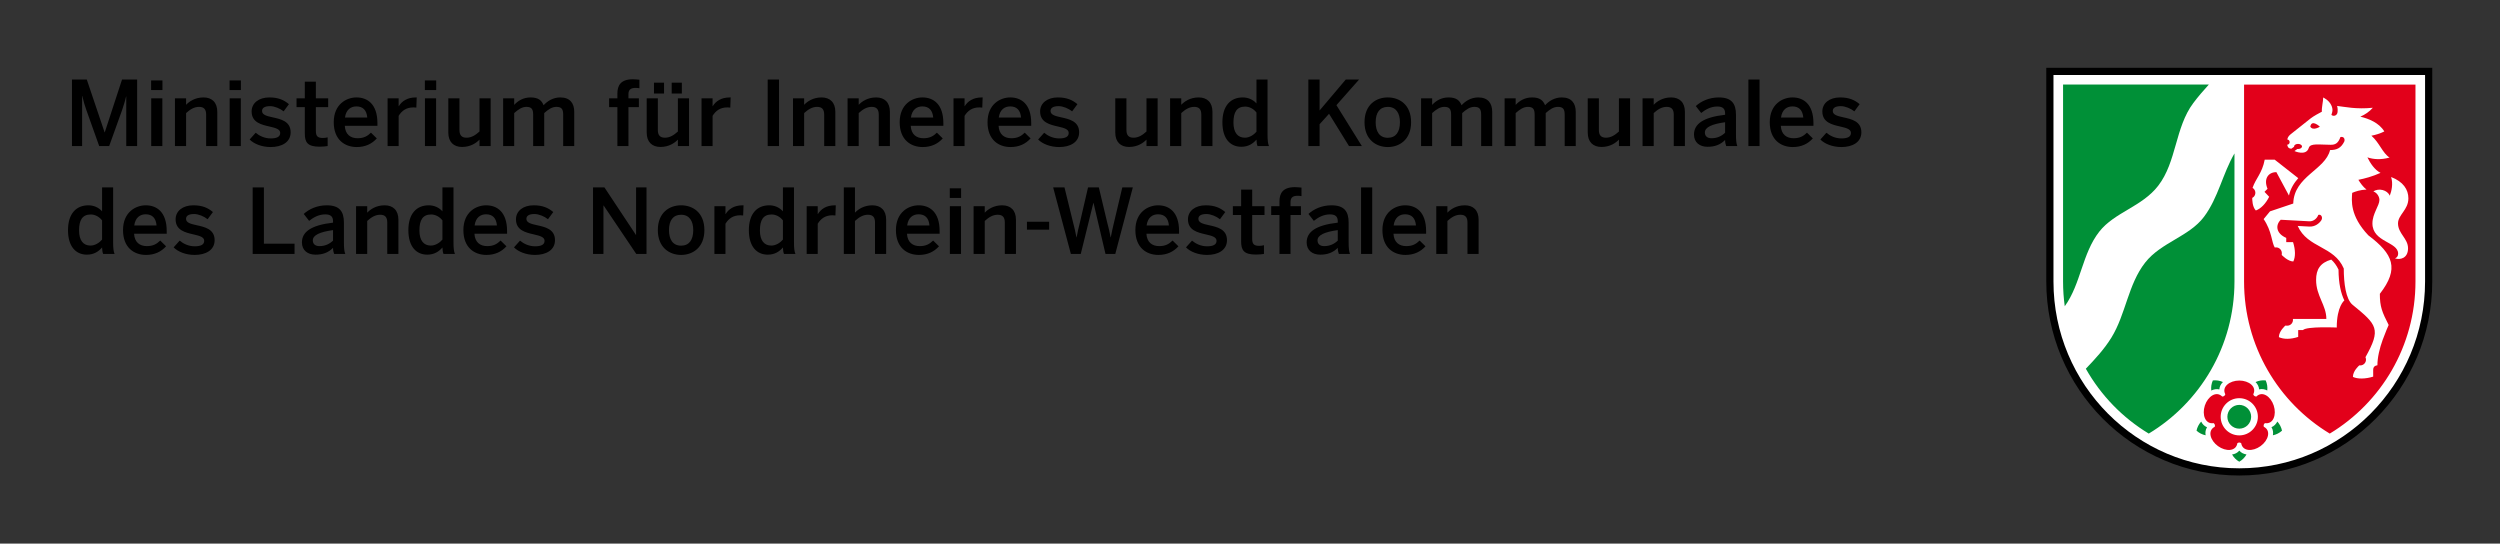 <?xml version="1.0" encoding="UTF-8" standalone="no"?>
<!-- Created with Inkscape (http://www.inkscape.org/) -->

<svg
   xmlns:dc="http://purl.org/dc/elements/1.1/"
   xmlns:cc="http://creativecommons.org/ns#"
   xmlns:rdf="http://www.w3.org/1999/02/22-rdf-syntax-ns#"
   xmlns:svg="http://www.w3.org/2000/svg"
   xmlns="http://www.w3.org/2000/svg"
   version="1.1"
   width="919.808"
   height="200"
   id="svg2"
   xml:space="preserve"><rect width="100%" height="100%" fill="#333333" stroke="none"/><defs
     id="defs6"><clipPath
       id="clipPath16"><path
         d="m 75.364,359.197 181.174,0 0,31.748 -181.174,0 0,-31.748 z"
         id="path18" /></clipPath><clipPath
       id="clipPath300"><path
         d="m 75.364,359.197 181.171,0 0,31.748 -181.171,0 0,-31.748 z"
         id="path302" /></clipPath><clipPath
       id="clipPath316"><path
         d="m 75.364,359.197 181.174,0 0,31.748 -181.174,0 0,-31.748 z"
         id="path318" /></clipPath><clipPath
       id="clipPath332"><path
         d="m 72.44,164.198 184.098,0 0,31.747 -184.098,0 0,-31.747 z"
         id="path334" /></clipPath><clipPath
       id="clipPath570"><path
         d="m 72.44,164.198 184.094,0 0,31.747 -184.094,0 0,-31.747 z"
         id="path572" /></clipPath><clipPath
       id="clipPath586"><path
         d="m 72.44,164.198 184.098,0 0,31.747 -184.098,0 0,-31.747 z"
         id="path588" /></clipPath><clipPath
       id="clipPath602"><path
         d="m 101.358,619.197 155.18,0 0,31.748 -155.18,0 0,-31.748 z"
         id="path604" /></clipPath><clipPath
       id="clipPath808"><path
         d="m 142.348,489.198 114.19,0 0,31.747 -114.19,0 0,-31.747 z"
         id="path810" /></clipPath><clipPath
       id="clipPath822"><path
         d="m 142.343,489.198 114.195,0 0,31.747 -114.195,0 0,-31.747 z"
         id="path824" /></clipPath><clipPath
       id="clipPath888"><path
         d="m 142.348,489.198 114.19,0 0,31.747 -114.19,0 0,-31.747 z"
         id="path890" /></clipPath><clipPath
       id="clipPath904"><path
         d="m 142.343,489.198 114.195,0 0,31.747 -114.195,0 0,-31.747 z"
         id="path906" /></clipPath><clipPath
       id="clipPath1000"><path
         d="m 101.358,229.198 155.18,0 0,31.748 -155.18,0 0,-31.748 z"
         id="path1002" /></clipPath><clipPath
       id="clipPath1184"><path
         d="m 80.22,294.197 176.318,0 0,31.748 -176.318,0 0,-31.748 z"
         id="path1186" /></clipPath><clipPath
       id="clipPath1470"><path
         d="m 80.22,294.197 176.316,0 0,31.748 -176.316,0 0,-31.748 z"
         id="path1472" /></clipPath><clipPath
       id="clipPath1486"><path
         d="m 80.22,294.197 176.318,0 0,31.748 -176.318,0 0,-31.748 z"
         id="path1488" /></clipPath><clipPath
       id="clipPath1502"><path
         d="m 89.734,554.198 166.803,0 0,31.748 -166.803,0 0,-31.748 z"
         id="path1504" /></clipPath><clipPath
       id="clipPath1758"><path
         d="m 101.358,424.198 155.18,0 0,31.747 -155.18,0 0,-31.747 z"
         id="path1760" /></clipPath><clipPath
       id="clipPath1936"><path
         d="m 309.764,424.198 202.118,0 0,31.747 -202.118,0 0,-31.747 z"
         id="path1938" /></clipPath><clipPath
       id="clipPath2344"><path
         d="m 356.703,554.198 155.179,0 0,31.748 -155.179,0 0,-31.748 z"
         id="path2346" /></clipPath><clipPath
       id="clipPath2602"><path
         d="m 356.548,294.197 155.334,0 0,31.748 -155.334,0 0,-31.748 z"
         id="path2604" /></clipPath><clipPath
       id="clipPath2898"><path
         d="m 356.548,294.197 155.333,0 0,31.748 -155.333,0 0,-31.748 z"
         id="path2900" /></clipPath><clipPath
       id="clipPath2914"><path
         d="m 356.548,294.197 155.334,0 0,31.748 -155.334,0 0,-31.748 z"
         id="path2916" /></clipPath><clipPath
       id="clipPath2930"><path
         d="m 356.703,229.198 155.179,0 0,31.748 -155.179,0 0,-31.748 z"
         id="path2932" /></clipPath><clipPath
       id="clipPath3250"><path
         d="m 344.218,489.198 167.62,0 0,31.747 -167.62,0 0,-31.747 z"
         id="path3252" /></clipPath><clipPath
       id="clipPath3262"><path
         d="m 344.213,489.198 167.624,0 0,31.747 -167.624,0 0,-31.747 z"
         id="path3264" /></clipPath><clipPath
       id="clipPath3286"><path
         d="m 356.703,619.197 155.179,0 0,31.748 -155.179,0 0,-31.748 z"
         id="path3288" /></clipPath><clipPath
       id="clipPath3570"><path
         d="m 356.964,164.198 154.918,0 0,31.747 -154.918,0 0,-31.747 z"
         id="path3572" /></clipPath><clipPath
       id="clipPath3582"><path
         d="m 356.96,164.198 154.922,0 0,31.747 -154.922,0 0,-31.747 z"
         id="path3584" /></clipPath><clipPath
       id="clipPath3606"><path
         d="m 337.947,99.198 173.935,0 0,31.747 -173.935,0 0,-31.747 z"
         id="path3608" /></clipPath><clipPath
       id="clipPath3796"><path
         d="m 337.952,99.198 173.93,0 0,31.747 -173.93,0 0,-31.747 z"
         id="path3798" /></clipPath><clipPath
       id="clipPath3812"><path
         d="m 337.947,99.198 173.935,0 0,31.747 -173.935,0 0,-31.747 z"
         id="path3814" /></clipPath><clipPath
       id="clipPath3938"><path
         d="m 356.626,359.197 155.256,0 0,31.748 -155.256,0 0,-31.748 z"
         id="path3940" /></clipPath><clipPath
       id="clipPath4030"><path
         d="m 356.63,359.197 155.252,0 0,31.748 -155.252,0 0,-31.748 z"
         id="path4032" /></clipPath><clipPath
       id="clipPath4046"><path
         d="m 356.626,359.197 155.256,0 0,31.748 -155.256,0 0,-31.748 z"
         id="path4048" /></clipPath><clipPath
       id="clipPath4266"><path
         d="m 101.204,99.198 155.334,0 0,31.747 -155.334,0 0,-31.747 z"
         id="path4268" /></clipPath><clipPath
       id="clipPath4440"><path
         d="m 101.204,99.198 155.333,0 0,31.747 -155.333,0 0,-31.747 z"
         id="path4442" /></clipPath><clipPath
       id="clipPath4456"><path
         d="m 101.204,99.198 155.334,0 0,31.747 -155.334,0 0,-31.747 z"
         id="path4458" /></clipPath></defs><g
     transform="matrix(1.25,0,0,-1.25,-65.55,652.419)"
     id="g10"><g
       transform="matrix(3.78,0,0,3.78,-201.366,-238.693)"
       id="g14355"><g
         id="g13721"><path
           d="m 72.748,195.031 1.155,0 1.386,-4.109 0.014,0 1.344,4.109 1.176,0 0,-5.18 -0.847,0 0,3.864 -0.014,0 c -0.077,-0.357 -0.189,-0.693 -0.308,-1.057 l -1.008,-2.807 -0.777,0 -1.001,2.807 c -0.126,0.371 -0.203,0.595 -0.315,1.092 l -0.014,0 0,-3.899 -0.791,0 0,5.18 z"
           id="path338"
           style="fill:#000000;fill-opacity:1;fill-rule:nonzero;stroke:none" /><path
           d="m 78.919,193.568 0.868,0 0,-3.717 -0.868,0 0,3.717 z m -0.007,1.393 0.882,0 0,-0.749 -0.882,0 0,0.749 z"
           id="path340"
           style="fill:#000000;fill-opacity:1;fill-rule:nonzero;stroke:none" /><path
           d="m 80.767,193.568 0.868,0 0,-0.504 c 0.238,0.252 0.686,0.574 1.358,0.574 0.651,0 1.071,-0.385 1.071,-1.12 l 0,-2.667 -0.868,0 0,2.45 c 0,0.413 -0.175,0.602 -0.553,0.602 -0.378,0 -0.693,-0.196 -1.008,-0.483 l 0,-2.569 -0.868,0 0,3.717 z"
           id="path344"
           style="fill:#000000;fill-opacity:1;fill-rule:nonzero;stroke:none" /><path
           d="m 85.028,193.568 0.868,0 0,-3.717 -0.868,0 0,3.717 z m -0.007,1.393 0.882,0 0,-0.749 -0.882,0 0,0.749 z"
           id="path346"
           style="fill:#000000;fill-opacity:1;fill-rule:nonzero;stroke:none" /><path
           d="m 86.584,190.362 0.469,0.525 c 0.28,-0.238 0.693,-0.441 1.169,-0.441 0.462,0 0.742,0.119 0.742,0.427 0,0.301 -0.378,0.392 -0.826,0.497 -0.637,0.147 -1.4,0.315 -1.4,1.176 0,0.651 0.56,1.092 1.379,1.092 0.707,0 1.141,-0.203 1.526,-0.525 l -0.413,-0.56 c -0.273,0.224 -0.714,0.406 -1.05,0.406 -0.476,0 -0.63,-0.168 -0.63,-0.378 0,-0.301 0.371,-0.392 0.812,-0.49 0.637,-0.14 1.414,-0.301 1.414,-1.169 0,-0.784 -0.707,-1.148 -1.554,-1.148 -0.686,0 -1.302,0.245 -1.638,0.588"
           id="path350"
           style="fill:#000000;fill-opacity:1;fill-rule:nonzero;stroke:none" /><path
           d="m 90.879,190.824 0,2.058 -0.644,0 0,0.686 0.644,0 0,1.295 0.861,0 0,-1.295 0.959,0 0,-0.686 -0.959,0 0,-1.841 c 0,-0.399 0.119,-0.56 0.546,-0.56 0.126,0 0.287,0.021 0.371,0.049 l 0,-0.679 c -0.091,-0.021 -0.413,-0.049 -0.63,-0.049 -0.945,0 -1.148,0.35 -1.148,1.022"
           id="path354"
           style="fill:#000000;fill-opacity:1;fill-rule:nonzero;stroke:none" /><path
           d="m 95.743,192.07 c -0.049,0.567 -0.329,0.868 -0.847,0.868 -0.42,0 -0.805,-0.238 -0.889,-0.868 l 1.736,0 z m -2.611,-0.364 c 0,1.414 1.001,1.932 1.771,1.932 0.833,0 1.631,-0.497 1.631,-2.009 l 0,-0.203 -2.541,0 c 0.035,-0.672 0.448,-0.966 0.994,-0.966 0.483,0 0.763,0.161 1.043,0.434 l 0.455,-0.448 c -0.385,-0.427 -0.896,-0.672 -1.561,-0.672 -0.931,0 -1.792,0.567 -1.792,1.932"
           id="path358"
           style="fill:#000000;fill-opacity:1;fill-rule:nonzero;stroke:none" /><path
           d="m 97.324,193.568 0.861,0 0,-0.609 0.014,0 c 0.231,0.371 0.63,0.679 1.337,0.679 l 0.056,0 -0.028,-0.791 c -0.042,0.007 -0.182,0.014 -0.231,0.014 -0.553,0 -0.903,-0.259 -1.148,-0.658 l 0,-2.352 -0.861,0 0,3.717 z"
           id="path362"
           style="fill:#000000;fill-opacity:1;fill-rule:nonzero;stroke:none" /><path
           d="m 100.234,193.568 0.868,0 0,-3.717 -0.868,0 0,3.717 z m -0.007,1.393 0.882,0 0,-0.749 -0.882,0 0,0.749 z"
           id="path364"
           style="fill:#000000;fill-opacity:1;fill-rule:nonzero;stroke:none" /><path
           d="m 102.053,190.901 0,2.667 0.868,0 0,-2.464 c 0,-0.413 0.175,-0.602 0.553,-0.602 0.378,0 0.693,0.196 1.008,0.483 l 0,2.583 0.868,0 0,-3.717 -0.868,0 0,0.504 c -0.238,-0.252 -0.686,-0.574 -1.358,-0.574 -0.651,0 -1.071,0.385 -1.071,1.12"
           id="path368"
           style="fill:#000000;fill-opacity:1;fill-rule:nonzero;stroke:none" /><path
           d="m 106.322,193.568 0.861,0 0,-0.511 c 0.287,0.315 0.707,0.581 1.274,0.581 0.623,0 0.868,-0.245 1.015,-0.609 0.294,0.322 0.735,0.609 1.302,0.609 0.756,0 1.085,-0.455 1.085,-1.12 l 0,-2.667 -0.861,0 0,2.45 c 0,0.413 -0.119,0.602 -0.525,0.602 -0.35,0 -0.63,-0.196 -0.952,-0.483 l 0,-2.569 -0.861,0 0,2.45 c 0,0.413 -0.119,0.602 -0.525,0.602 -0.343,0 -0.63,-0.196 -0.952,-0.483 l 0,-2.569 -0.861,0 0,3.717 z"
           id="path372"
           style="fill:#000000;fill-opacity:1;fill-rule:nonzero;stroke:none" /><path
           d="m 115.219,192.882 -0.644,0 0,0.686 0.644,0 0,0.378 c 0,0.623 0.259,1.106 1.204,1.106 0.161,0 0.448,-0.028 0.511,-0.035 l 0,-0.665 c -0.056,0.014 -0.196,0.028 -0.294,0.028 -0.308,0 -0.56,-0.084 -0.56,-0.483 l 0,-0.329 0.812,0 0,-0.686 -0.812,0 0,-3.031 -0.861,0 0,3.031 z"
           id="path376"
           style="fill:#000000;fill-opacity:1;fill-rule:nonzero;stroke:none" /><path
           d="m 119.447,194.786 0.791,0 0,-0.847 -0.791,0 0,0.847 z m -1.379,0 0.784,0 0,-0.847 -0.784,0 0,0.847 z m -0.567,-3.885 0,2.667 0.868,0 0,-2.464 c 0,-0.413 0.175,-0.602 0.553,-0.602 0.378,0 0.693,0.196 1.008,0.483 l 0,2.583 0.868,0 0,-3.717 -0.868,0 0,0.504 c -0.238,-0.252 -0.686,-0.574 -1.358,-0.574 -0.651,0 -1.071,0.385 -1.071,1.12"
           id="path378"
           style="fill:#000000;fill-opacity:1;fill-rule:nonzero;stroke:none" /><path
           d="m 121.77,193.568 0.861,0 0,-0.609 0.014,0 c 0.231,0.371 0.63,0.679 1.337,0.679 l 0.056,0 -0.028,-0.791 c -0.042,0.007 -0.182,0.014 -0.231,0.014 -0.553,0 -0.903,-0.259 -1.148,-0.658 l 0,-2.352 -0.861,0 0,3.717 z"
           id="path382"
           style="fill:#000000;fill-opacity:1;fill-rule:nonzero;stroke:none" /><path
           d="m 126.922,195.031 0.882,0 0,-5.18 -0.882,0 0,5.18 z"
           id="path384"
           style="fill:#000000;fill-opacity:1;fill-rule:nonzero;stroke:none" /><path
           d="m 128.893,193.568 0.868,0 0,-0.504 c 0.238,0.252 0.686,0.574 1.358,0.574 0.651,0 1.071,-0.385 1.071,-1.12 l 0,-2.667 -0.868,0 0,2.45 c 0,0.413 -0.175,0.602 -0.553,0.602 -0.378,0 -0.693,-0.196 -1.008,-0.483 l 0,-2.569 -0.868,0 0,3.717 z"
           id="path388"
           style="fill:#000000;fill-opacity:1;fill-rule:nonzero;stroke:none" /><path
           d="m 133.142,193.568 0.868,0 0,-0.504 c 0.238,0.252 0.686,0.574 1.358,0.574 0.651,0 1.071,-0.385 1.071,-1.12 l 0,-2.667 -0.868,0 0,2.45 c 0,0.413 -0.175,0.602 -0.553,0.602 -0.378,0 -0.693,-0.196 -1.008,-0.483 l 0,-2.569 -0.868,0 0,3.717 z"
           id="path392"
           style="fill:#000000;fill-opacity:1;fill-rule:nonzero;stroke:none" /><path
           d="m 139.811,192.07 c -0.049,0.567 -0.329,0.868 -0.847,0.868 -0.42,0 -0.805,-0.238 -0.889,-0.868 l 1.736,0 z m -2.611,-0.364 c 0,1.414 1.001,1.932 1.771,1.932 0.833,0 1.631,-0.497 1.631,-2.009 l 0,-0.203 -2.541,0 c 0.035,-0.672 0.448,-0.966 0.994,-0.966 0.483,0 0.763,0.161 1.043,0.434 l 0.455,-0.448 c -0.385,-0.427 -0.896,-0.672 -1.561,-0.672 -0.931,0 -1.792,0.567 -1.792,1.932"
           id="path396"
           style="fill:#000000;fill-opacity:1;fill-rule:nonzero;stroke:none" /><path
           d="m 141.392,193.568 0.861,0 0,-0.609 0.014,0 c 0.231,0.371 0.63,0.679 1.337,0.679 l 0.056,0 -0.028,-0.791 c -0.042,0.007 -0.182,0.014 -0.231,0.014 -0.553,0 -0.903,-0.259 -1.148,-0.658 l 0,-2.352 -0.861,0 0,3.717 z"
           id="path400"
           style="fill:#000000;fill-opacity:1;fill-rule:nonzero;stroke:none" /><path
           d="m 146.652,192.07 c -0.049,0.567 -0.329,0.868 -0.847,0.868 -0.42,0 -0.805,-0.238 -0.889,-0.868 l 1.736,0 z m -2.611,-0.364 c 0,1.414 1.001,1.932 1.771,1.932 0.833,0 1.631,-0.497 1.631,-2.009 l 0,-0.203 -2.541,0 c 0.035,-0.672 0.448,-0.966 0.994,-0.966 0.483,0 0.763,0.161 1.043,0.434 l 0.455,-0.448 c -0.385,-0.427 -0.896,-0.672 -1.561,-0.672 -0.931,0 -1.792,0.567 -1.792,1.932"
           id="path404"
           style="fill:#000000;fill-opacity:1;fill-rule:nonzero;stroke:none" /><path
           d="m 147.982,190.362 0.469,0.525 c 0.28,-0.238 0.693,-0.441 1.169,-0.441 0.462,0 0.742,0.119 0.742,0.427 0,0.301 -0.378,0.392 -0.826,0.497 -0.637,0.147 -1.4,0.315 -1.4,1.176 0,0.651 0.56,1.092 1.379,1.092 0.707,0 1.141,-0.203 1.526,-0.525 l -0.413,-0.56 c -0.273,0.224 -0.714,0.406 -1.05,0.406 -0.476,0 -0.63,-0.168 -0.63,-0.378 0,-0.301 0.371,-0.392 0.812,-0.49 0.637,-0.14 1.414,-0.301 1.414,-1.169 0,-0.784 -0.707,-1.148 -1.554,-1.148 -0.686,0 -1.302,0.245 -1.638,0.588"
           id="path408"
           style="fill:#000000;fill-opacity:1;fill-rule:nonzero;stroke:none" /><path
           d="m 153.988,190.901 0,2.667 0.869,0 0,-2.464 c 0,-0.413 0.175,-0.602 0.553,-0.602 0.378,0 0.693,0.196 1.008,0.483 l 0,2.583 0.868,0 0,-3.717 -0.868,0 0,0.504 c -0.238,-0.252 -0.686,-0.574 -1.358,-0.574 -0.652,0 -1.072,0.385 -1.072,1.12"
           id="path412"
           style="fill:#000000;fill-opacity:1;fill-rule:nonzero;stroke:none" /><path
           d="m 158.257,193.568 0.868,0 0,-0.504 c 0.238,0.252 0.687,0.574 1.359,0.574 0.651,0 1.071,-0.385 1.071,-1.12 l 0,-2.667 -0.868,0 0,2.45 c 0,0.413 -0.175,0.602 -0.553,0.602 -0.378,0 -0.693,-0.196 -1.009,-0.483 l 0,-2.569 -0.868,0 0,3.717 z"
           id="path416"
           style="fill:#000000;fill-opacity:1;fill-rule:nonzero;stroke:none" /><path
           d="m 164.983,190.971 0,1.491 c -0.231,0.301 -0.567,0.462 -0.876,0.462 -0.65,0 -0.917,-0.42 -0.917,-1.246 0,-0.784 0.337,-1.176 0.89,-1.176 0.357,0 0.7,0.224 0.903,0.469 m -2.654,0.728 c 0,1.288 0.637,1.939 1.589,1.939 0.4,0 0.792,-0.161 1.065,-0.469 l 0,1.862 0.861,0 0,-4.27 c 0,-0.448 0.028,-0.721 0.112,-0.91 l -0.889,0 c -0.049,0.105 -0.084,0.315 -0.084,0.504 -0.273,-0.315 -0.63,-0.56 -1.183,-0.56 -0.848,0 -1.471,0.616 -1.471,1.904"
           id="path420"
           style="fill:#000000;fill-opacity:1;fill-rule:nonzero;stroke:none" /><path
           d="m 169.022,195.031 0.875,0 0,-2.408 2.038,2.408 1.036,0 -1.764,-1.995 1.981,-3.185 -1.001,0 -1.554,2.513 -0.736,-0.812 0,-1.701 -0.875,0 0,5.18 z"
           id="path424"
           style="fill:#000000;fill-opacity:1;fill-rule:nonzero;stroke:none" /><path
           d="m 176.154,191.706 c 0,0.693 -0.294,1.197 -0.945,1.197 -0.623,0 -0.945,-0.448 -0.945,-1.197 0,-0.707 0.287,-1.211 0.945,-1.211 0.623,0 0.945,0.448 0.945,1.211 m -2.758,0 c 0,1.372 0.903,1.932 1.813,1.932 0.903,0 1.814,-0.56 1.814,-1.932 0,-1.358 -0.911,-1.932 -1.814,-1.932 -0.903,0 -1.813,0.574 -1.813,1.932"
           id="path428"
           style="fill:#000000;fill-opacity:1;fill-rule:nonzero;stroke:none" /><path
           d="m 177.801,193.568 0.861,0 0,-0.511 c 0.287,0.315 0.707,0.581 1.274,0.581 0.623,0 0.868,-0.245 1.016,-0.609 0.294,0.322 0.735,0.609 1.302,0.609 0.756,0 1.085,-0.455 1.085,-1.12 l 0,-2.667 -0.861,0 0,2.45 c 0,0.413 -0.119,0.602 -0.525,0.602 -0.35,0 -0.631,-0.196 -0.952,-0.483 l 0,-2.569 -0.862,0 0,2.45 c 0,0.413 -0.119,0.602 -0.525,0.602 -0.343,0 -0.63,-0.196 -0.952,-0.483 l 0,-2.569 -0.861,0 0,3.717 z"
           id="path432"
           style="fill:#000000;fill-opacity:1;fill-rule:nonzero;stroke:none" /><path
           d="m 184.305,193.568 0.861,0 0,-0.511 c 0.287,0.315 0.707,0.581 1.274,0.581 0.623,0 0.868,-0.245 1.015,-0.609 0.294,0.322 0.735,0.609 1.302,0.609 0.757,0 1.086,-0.455 1.086,-1.12 l 0,-2.667 -0.861,0 0,2.45 c 0,0.413 -0.119,0.602 -0.525,0.602 -0.35,0 -0.631,-0.196 -0.953,-0.483 l 0,-2.569 -0.861,0 0,2.45 c 0,0.413 -0.119,0.602 -0.525,0.602 -0.343,0 -0.63,-0.196 -0.952,-0.483 l 0,-2.569 -0.861,0 0,3.717 z"
           id="path436"
           style="fill:#000000;fill-opacity:1;fill-rule:nonzero;stroke:none" /><path
           d="m 190.777,190.901 0,2.667 0.868,0 0,-2.464 c 0,-0.413 0.175,-0.602 0.553,-0.602 0.378,0 0.693,0.196 1.008,0.483 l 0,2.583 0.868,0 0,-3.717 -0.868,0 0,0.504 c -0.238,-0.252 -0.686,-0.574 -1.358,-0.574 -0.651,0 -1.071,0.385 -1.071,1.12"
           id="path440"
           style="fill:#000000;fill-opacity:1;fill-rule:nonzero;stroke:none" /><path
           d="m 195.046,193.568 0.868,0 0,-0.504 c 0.238,0.252 0.686,0.574 1.358,0.574 0.651,0 1.071,-0.385 1.071,-1.12 l 0,-2.667 -0.868,0 0,2.45 c 0,0.413 -0.175,0.602 -0.553,0.602 -0.378,0 -0.693,-0.196 -1.008,-0.483 l 0,-2.569 -0.868,0 0,3.717 z"
           id="path444"
           style="fill:#000000;fill-opacity:1;fill-rule:nonzero;stroke:none" /><path
           d="m 201.473,190.887 0,0.819 c -1.029,-0.14 -1.575,-0.392 -1.575,-0.798 0,-0.294 0.203,-0.448 0.518,-0.448 0.441,0 0.784,0.168 1.057,0.427 m -2.422,-0.14 c 0,0.805 0.686,1.344 2.422,1.54 l 0,0.112 c 0,0.371 -0.196,0.532 -0.609,0.532 -0.518,0 -0.938,-0.252 -1.253,-0.504 l -0.42,0.539 c 0.399,0.364 1.022,0.672 1.792,0.672 0.994,0 1.337,-0.476 1.337,-1.344 l 0,-1.533 c 0,-0.448 0.028,-0.721 0.105,-0.91 l -0.868,0 c -0.049,0.154 -0.084,0.266 -0.084,0.476 -0.378,-0.385 -0.819,-0.532 -1.372,-0.532 -0.602,0 -1.05,0.336 -1.05,0.952"
           id="path448"
           style="fill:#000000;fill-opacity:1;fill-rule:nonzero;stroke:none" /><path
           d="m 203.288,195.031 0.868,0 0,-5.18 -0.868,0 0,5.18 z"
           id="path450"
           style="fill:#000000;fill-opacity:1;fill-rule:nonzero;stroke:none" /><path
           d="m 207.562,192.07 c -0.049,0.567 -0.329,0.868 -0.847,0.868 -0.42,0 -0.805,-0.238 -0.889,-0.868 l 1.736,0 z m -2.611,-0.364 c 0,1.414 1.001,1.932 1.771,1.932 0.833,0 1.631,-0.497 1.631,-2.009 l 0,-0.203 -2.541,0 c 0.035,-0.672 0.448,-0.966 0.994,-0.966 0.483,0 0.763,0.161 1.043,0.434 l 0.455,-0.448 c -0.385,-0.427 -0.896,-0.672 -1.561,-0.672 -0.931,0 -1.792,0.567 -1.792,1.932"
           id="path454"
           style="fill:#000000;fill-opacity:1;fill-rule:nonzero;stroke:none" /><path
           d="m 208.892,190.362 0.469,0.525 c 0.28,-0.238 0.693,-0.441 1.169,-0.441 0.462,0 0.742,0.119 0.742,0.427 0,0.301 -0.378,0.392 -0.826,0.497 -0.637,0.147 -1.4,0.315 -1.4,1.176 0,0.651 0.56,1.092 1.379,1.092 0.707,0 1.141,-0.203 1.526,-0.525 l -0.413,-0.56 c -0.273,0.224 -0.714,0.406 -1.05,0.406 -0.476,0 -0.63,-0.168 -0.63,-0.378 0,-0.301 0.371,-0.392 0.812,-0.49 0.637,-0.14 1.414,-0.301 1.414,-1.169 0,-0.784 -0.707,-1.148 -1.554,-1.148 -0.686,0 -1.302,0.245 -1.638,0.588"
           id="path458"
           style="fill:#000000;fill-opacity:1;fill-rule:nonzero;stroke:none" /><path
           d="m 75.093,182.571 0,1.491 c -0.231,0.301 -0.567,0.462 -0.875,0.462 -0.651,0 -0.917,-0.42 -0.917,-1.246 0,-0.784 0.336,-1.176 0.889,-1.176 0.357,0 0.7,0.224 0.903,0.469 m -2.653,0.728 c 0,1.288 0.637,1.939 1.589,1.939 0.399,0 0.791,-0.161 1.064,-0.469 l 0,1.862 0.861,0 0,-4.27 c 0,-0.448 0.028,-0.721 0.112,-0.91 l -0.889,0 c -0.049,0.105 -0.084,0.315 -0.084,0.504 -0.273,-0.315 -0.63,-0.56 -1.183,-0.56 -0.847,0 -1.47,0.616 -1.47,1.904"
           id="path462"
           style="fill:#000000;fill-opacity:1;fill-rule:nonzero;stroke:none" /><path
           d="m 79.335,183.67 c -0.049,0.567 -0.329,0.868 -0.847,0.868 -0.42,0 -0.805,-0.238 -0.889,-0.868 l 1.736,0 z m -2.611,-0.364 c 0,1.414 1.001,1.932 1.771,1.932 0.833,0 1.631,-0.497 1.631,-2.009 l 0,-0.203 -2.541,0 c 0.035,-0.672 0.448,-0.966 0.994,-0.966 0.483,0 0.763,0.161 1.043,0.434 l 0.455,-0.448 c -0.385,-0.427 -0.896,-0.672 -1.561,-0.672 -0.931,0 -1.792,0.567 -1.792,1.932"
           id="path466"
           style="fill:#000000;fill-opacity:1;fill-rule:nonzero;stroke:none" /><path
           d="m 80.665,181.962 0.469,0.525 c 0.28,-0.238 0.693,-0.441 1.169,-0.441 0.462,0 0.742,0.119 0.742,0.427 0,0.301 -0.378,0.392 -0.826,0.497 -0.637,0.147 -1.4,0.315 -1.4,1.176 0,0.651 0.56,1.092 1.379,1.092 0.707,0 1.141,-0.203 1.526,-0.525 l -0.413,-0.56 c -0.273,0.224 -0.714,0.406 -1.05,0.406 -0.476,0 -0.63,-0.168 -0.63,-0.378 0,-0.301 0.371,-0.392 0.812,-0.49 0.637,-0.14 1.414,-0.301 1.414,-1.169 0,-0.784 -0.707,-1.148 -1.554,-1.148 -0.686,0 -1.302,0.245 -1.638,0.588"
           id="path470"
           style="fill:#000000;fill-opacity:1;fill-rule:nonzero;stroke:none" /><path
           d="m 86.818,186.631 0.875,0 0,-4.382 2.387,0 0,-0.798 -3.262,0 0,5.18 z"
           id="path474"
           style="fill:#000000;fill-opacity:1;fill-rule:nonzero;stroke:none" /><path
           d="m 93.077,182.487 0,0.819 c -1.029,-0.14 -1.575,-0.392 -1.575,-0.798 0,-0.294 0.203,-0.448 0.518,-0.448 0.441,0 0.784,0.168 1.057,0.427 m -2.422,-0.14 c 0,0.805 0.686,1.344 2.422,1.54 l 0,0.112 c 0,0.371 -0.196,0.532 -0.609,0.532 -0.518,0 -0.938,-0.252 -1.253,-0.504 l -0.42,0.539 c 0.399,0.364 1.022,0.672 1.792,0.672 0.994,0 1.337,-0.476 1.337,-1.344 l 0,-1.533 c 0,-0.448 0.028,-0.721 0.105,-0.91 l -0.868,0 c -0.049,0.154 -0.084,0.266 -0.084,0.476 -0.378,-0.385 -0.819,-0.532 -1.372,-0.532 -0.602,0 -1.05,0.336 -1.05,0.952"
           id="path478"
           style="fill:#000000;fill-opacity:1;fill-rule:nonzero;stroke:none" /><path
           d="m 94.87,185.168 0.868,0 0,-0.504 c 0.238,0.252 0.686,0.574 1.358,0.574 0.651,0 1.071,-0.385 1.071,-1.12 l 0,-2.667 -0.868,0 0,2.45 c 0,0.413 -0.175,0.602 -0.553,0.602 -0.378,0 -0.693,-0.196 -1.008,-0.483 l 0,-2.569 -0.868,0 0,3.717 z"
           id="path482"
           style="fill:#000000;fill-opacity:1;fill-rule:nonzero;stroke:none" /><path
           d="m 101.596,182.571 0,1.491 c -0.231,0.301 -0.567,0.462 -0.875,0.462 -0.651,0 -0.917,-0.42 -0.917,-1.246 0,-0.784 0.336,-1.176 0.889,-1.176 0.357,0 0.7,0.224 0.903,0.469 m -2.653,0.728 c 0,1.288 0.637,1.939 1.589,1.939 0.399,0 0.791,-0.161 1.064,-0.469 l 0,1.862 0.861,0 0,-4.27 c 0,-0.448 0.028,-0.721 0.112,-0.91 l -0.889,0 c -0.049,0.105 -0.084,0.315 -0.084,0.504 -0.273,-0.315 -0.63,-0.56 -1.183,-0.56 -0.847,0 -1.47,0.616 -1.47,1.904"
           id="path486"
           style="fill:#000000;fill-opacity:1;fill-rule:nonzero;stroke:none" /><path
           d="m 105.838,183.67 c -0.049,0.567 -0.329,0.868 -0.847,0.868 -0.42,0 -0.805,-0.238 -0.889,-0.868 l 1.736,0 z m -2.611,-0.364 c 0,1.414 1.001,1.932 1.771,1.932 0.833,0 1.631,-0.497 1.631,-2.009 l 0,-0.203 -2.541,0 c 0.035,-0.672 0.448,-0.966 0.994,-0.966 0.483,0 0.763,0.161 1.043,0.434 l 0.455,-0.448 c -0.385,-0.427 -0.896,-0.672 -1.561,-0.672 -0.931,0 -1.792,0.567 -1.792,1.932"
           id="path490"
           style="fill:#000000;fill-opacity:1;fill-rule:nonzero;stroke:none" /><path
           d="m 107.168,181.962 0.469,0.525 c 0.28,-0.238 0.693,-0.441 1.169,-0.441 0.462,0 0.742,0.119 0.742,0.427 0,0.301 -0.378,0.392 -0.826,0.497 -0.637,0.147 -1.4,0.315 -1.4,1.176 0,0.651 0.56,1.092 1.379,1.092 0.707,0 1.141,-0.203 1.526,-0.525 l -0.413,-0.56 c -0.273,0.224 -0.714,0.406 -1.05,0.406 -0.476,0 -0.63,-0.168 -0.63,-0.378 0,-0.301 0.371,-0.392 0.812,-0.49 0.637,-0.14 1.414,-0.301 1.414,-1.169 0,-0.784 -0.707,-1.148 -1.554,-1.148 -0.686,0 -1.302,0.245 -1.638,0.588"
           id="path494"
           style="fill:#000000;fill-opacity:1;fill-rule:nonzero;stroke:none" /><path
           d="m 113.321,186.631 0.889,0 2.45,-3.696 0.014,0 0,3.696 0.812,0 0,-5.18 -0.798,0 -2.541,3.773 -0.014,0 0,-3.773 -0.812,0 0,5.18 z"
           id="path498"
           style="fill:#000000;fill-opacity:1;fill-rule:nonzero;stroke:none" /><path
           d="m 121.126,183.306 c 0,0.693 -0.294,1.197 -0.945,1.197 -0.623,0 -0.945,-0.448 -0.945,-1.197 0,-0.707 0.287,-1.211 0.945,-1.211 0.623,0 0.945,0.448 0.945,1.211 m -2.758,0 c 0,1.372 0.903,1.932 1.813,1.932 0.903,0 1.813,-0.56 1.813,-1.932 0,-1.358 -0.91,-1.932 -1.813,-1.932 -0.903,0 -1.813,0.574 -1.813,1.932"
           id="path502"
           style="fill:#000000;fill-opacity:1;fill-rule:nonzero;stroke:none" /><path
           d="m 122.773,185.168 0.861,0 0,-0.609 0.014,0 c 0.231,0.371 0.63,0.679 1.337,0.679 l 0.056,0 -0.028,-0.791 c -0.042,0.007 -0.182,0.014 -0.231,0.014 -0.553,0 -0.903,-0.259 -1.148,-0.658 l 0,-2.352 -0.861,0 0,3.717 z"
           id="path506"
           style="fill:#000000;fill-opacity:1;fill-rule:nonzero;stroke:none" /><path
           d="m 128.109,182.571 0,1.491 c -0.231,0.301 -0.567,0.462 -0.875,0.462 -0.651,0 -0.917,-0.42 -0.917,-1.246 0,-0.784 0.336,-1.176 0.889,-1.176 0.357,0 0.7,0.224 0.903,0.469 m -2.653,0.728 c 0,1.288 0.637,1.939 1.589,1.939 0.399,0 0.791,-0.161 1.064,-0.469 l 0,1.862 0.861,0 0,-4.27 c 0,-0.448 0.028,-0.721 0.112,-0.91 l -0.889,0 c -0.049,0.105 -0.084,0.315 -0.084,0.504 -0.273,-0.315 -0.63,-0.56 -1.183,-0.56 -0.847,0 -1.47,0.616 -1.47,1.904"
           id="path510"
           style="fill:#000000;fill-opacity:1;fill-rule:nonzero;stroke:none" /><path
           d="m 129.957,185.168 0.861,0 0,-0.609 0.014,0 c 0.231,0.371 0.63,0.679 1.337,0.679 l 0.056,0 -0.028,-0.791 c -0.042,0.007 -0.182,0.014 -0.231,0.014 -0.553,0 -0.903,-0.259 -1.148,-0.658 l 0,-2.352 -0.861,0 0,3.717 z"
           id="path514"
           style="fill:#000000;fill-opacity:1;fill-rule:nonzero;stroke:none" /><path
           d="m 132.85,186.631 0.868,0 0,-1.967 c 0.238,0.252 0.686,0.574 1.358,0.574 0.651,0 1.071,-0.385 1.071,-1.12 l 0,-2.667 -0.868,0 0,2.45 c 0,0.413 -0.175,0.602 -0.553,0.602 -0.378,0 -0.693,-0.196 -1.008,-0.483 l 0,-2.569 -0.868,0 0,5.18 z"
           id="path518"
           style="fill:#000000;fill-opacity:1;fill-rule:nonzero;stroke:none" /><path
           d="m 139.519,183.67 c -0.049,0.567 -0.329,0.868 -0.847,0.868 -0.42,0 -0.805,-0.238 -0.889,-0.868 l 1.736,0 z m -2.611,-0.364 c 0,1.414 1.001,1.932 1.771,1.932 0.833,0 1.631,-0.497 1.631,-2.009 l 0,-0.203 -2.541,0 c 0.035,-0.672 0.448,-0.966 0.994,-0.966 0.483,0 0.763,0.161 1.043,0.434 l 0.455,-0.448 c -0.385,-0.427 -0.896,-0.672 -1.561,-0.672 -0.931,0 -1.792,0.567 -1.792,1.932"
           id="path522"
           style="fill:#000000;fill-opacity:1;fill-rule:nonzero;stroke:none" /><path
           d="m 141.108,185.168 0.868,0 0,-3.717 -0.868,0 0,3.717 z m -0.007,1.393 0.882,0 0,-0.749 -0.882,0 0,0.749 z"
           id="path524"
           style="fill:#000000;fill-opacity:1;fill-rule:nonzero;stroke:none" /><path
           d="m 142.956,185.168 0.868,0 0,-0.504 c 0.238,0.252 0.686,0.574 1.359,0.574 0.651,0 1.071,-0.385 1.071,-1.12 l 0,-2.667 -0.868,0 0,2.45 c 0,0.413 -0.175,0.602 -0.553,0.602 -0.379,0 -0.694,-0.196 -1.009,-0.483 l 0,-2.569 -0.868,0 0,3.717 z"
           id="path528"
           style="fill:#000000;fill-opacity:1;fill-rule:nonzero;stroke:none" /><path
           d="m 147.109,183.957 1.729,0 0,-0.616 -1.729,0 0,0.616 z"
           id="path530"
           style="fill:#000000;fill-opacity:1;fill-rule:nonzero;stroke:none" /><path
           d="m 149.151,186.631 0.882,0 0.658,-2.681 c 0.105,-0.413 0.203,-0.798 0.273,-1.204 l 0.014,0 c 0.07,0.399 0.161,0.784 0.266,1.197 l 0.623,2.688 0.841,0 0.644,-2.702 c 0.112,-0.441 0.196,-0.749 0.273,-1.183 l 0.014,0 c 0.077,0.448 0.154,0.721 0.252,1.162 l 0.644,2.723 0.819,0 -1.365,-5.18 -0.763,0 -0.931,3.969 -0.015,0 -0.98,-3.969 -0.77,0 -1.379,5.18 z"
           id="path534"
           style="fill:#000000;fill-opacity:1;fill-rule:nonzero;stroke:none" /><path
           d="m 158.164,183.67 c -0.049,0.567 -0.329,0.868 -0.847,0.868 -0.42,0 -0.805,-0.238 -0.889,-0.868 l 1.736,0 z m -2.611,-0.364 c 0,1.414 1.001,1.932 1.771,1.932 0.833,0 1.631,-0.497 1.631,-2.009 l 0,-0.203 -2.541,0 c 0.035,-0.672 0.448,-0.966 0.994,-0.966 0.483,0 0.763,0.161 1.043,0.434 l 0.455,-0.448 c -0.385,-0.427 -0.896,-0.672 -1.561,-0.672 -0.931,0 -1.792,0.567 -1.792,1.932"
           id="path538"
           style="fill:#000000;fill-opacity:1;fill-rule:nonzero;stroke:none" /><path
           d="m 159.494,181.962 0.469,0.525 c 0.28,-0.238 0.693,-0.441 1.169,-0.441 0.462,0 0.742,0.119 0.742,0.427 0,0.301 -0.378,0.392 -0.826,0.497 -0.637,0.147 -1.4,0.315 -1.4,1.176 0,0.651 0.56,1.092 1.379,1.092 0.707,0 1.141,-0.203 1.526,-0.525 l -0.413,-0.56 c -0.273,0.224 -0.714,0.406 -1.05,0.406 -0.476,0 -0.63,-0.168 -0.63,-0.378 0,-0.301 0.371,-0.392 0.812,-0.49 0.637,-0.14 1.414,-0.301 1.414,-1.169 0,-0.784 -0.707,-1.148 -1.554,-1.148 -0.686,0 -1.302,0.245 -1.638,0.588"
           id="path542"
           style="fill:#000000;fill-opacity:1;fill-rule:nonzero;stroke:none" /><path
           d="m 163.788,182.424 0,2.058 -0.644,0 0,0.686 0.644,0 0,1.295 0.861,0 0,-1.295 0.959,0 0,-0.686 -0.959,0 0,-1.841 c 0,-0.399 0.119,-0.56 0.546,-0.56 0.126,0 0.287,0.021 0.371,0.049 l 0,-0.679 c -0.091,-0.021 -0.413,-0.049 -0.63,-0.049 -0.945,0 -1.148,0.35 -1.148,1.022"
           id="path546"
           style="fill:#000000;fill-opacity:1;fill-rule:nonzero;stroke:none" /><path
           d="m 166.773,184.482 -0.644,0 0,0.686 0.644,0 0,0.378 c 0,0.623 0.259,1.106 1.204,1.106 0.161,0 0.448,-0.028 0.511,-0.035 l 0,-0.665 c -0.056,0.014 -0.196,0.028 -0.294,0.028 -0.308,0 -0.56,-0.084 -0.56,-0.483 l 0,-0.329 0.812,0 0,-0.686 -0.812,0 0,-3.031 -0.861,0 0,3.031 z"
           id="path550"
           style="fill:#000000;fill-opacity:1;fill-rule:nonzero;stroke:none" /><path
           d="m 171.312,182.487 0,0.819 c -1.029,-0.14 -1.575,-0.392 -1.575,-0.798 0,-0.294 0.203,-0.448 0.518,-0.448 0.441,0 0.784,0.168 1.057,0.427 m -2.422,-0.14 c 0,0.805 0.686,1.344 2.422,1.54 l 0,0.112 c 0,0.371 -0.196,0.532 -0.609,0.532 -0.518,0 -0.938,-0.252 -1.253,-0.504 l -0.42,0.539 c 0.399,0.364 1.022,0.672 1.792,0.672 0.994,0 1.337,-0.476 1.337,-1.344 l 0,-1.533 c 0,-0.448 0.028,-0.721 0.105,-0.91 l -0.868,0 c -0.049,0.154 -0.084,0.266 -0.084,0.476 -0.378,-0.385 -0.819,-0.532 -1.372,-0.532 -0.602,0 -1.05,0.336 -1.05,0.952"
           id="path554"
           style="fill:#000000;fill-opacity:1;fill-rule:nonzero;stroke:none" /><path
           d="m 173.127,186.631 0.868,0 0,-5.18 -0.868,0 0,5.18 z"
           id="path556"
           style="fill:#000000;fill-opacity:1;fill-rule:nonzero;stroke:none" /><path
           d="m 177.401,183.67 c -0.049,0.567 -0.329,0.868 -0.847,0.868 -0.42,0 -0.805,-0.238 -0.889,-0.868 l 1.736,0 z m -2.611,-0.364 c 0,1.414 1.001,1.932 1.771,1.932 0.833,0 1.631,-0.497 1.631,-2.009 l 0,-0.203 -2.541,0 c 0.035,-0.672 0.448,-0.966 0.994,-0.966 0.483,0 0.763,0.161 1.043,0.434 l 0.455,-0.448 c -0.385,-0.427 -0.896,-0.672 -1.561,-0.672 -0.931,0 -1.792,0.567 -1.792,1.932"
           id="path560"
           style="fill:#000000;fill-opacity:1;fill-rule:nonzero;stroke:none" /><path
           d="m 178.983,185.168 0.868,0 0,-0.504 c 0.238,0.252 0.686,0.574 1.358,0.574 0.651,0 1.071,-0.385 1.071,-1.12 l 0,-2.667 -0.868,0 0,2.45 c 0,0.413 -0.175,0.602 -0.553,0.602 -0.378,0 -0.693,-0.196 -1.008,-0.483 l 0,-2.569 -0.868,0 0,3.717 z"
           id="path564"
           style="fill:#000000;fill-opacity:1;fill-rule:nonzero;stroke:none" /></g><g
         id="g12649"><path
           d="m 241.51,164.347 c -8.215,0 -14.878,6.697 -14.878,14.956 l 0,16.493 29.756,0 10e-4,-16.493 c 0,-8.259 -6.664,-14.956 -14.879,-14.956"
           id="path576"
           style="fill:#ffffff;fill-opacity:1;fill-rule:evenodd;stroke:none" /><path
           d="m 256.538,195.946 0,-16.643 c 0,-8.341 -6.73,-15.105 -15.028,-15.105 -8.297,0 -15.027,6.764 -15.027,15.105 l 0,16.643 30.055,0 z m -0.56,-16.643 c 0,-8.034 -6.482,-14.545 -14.468,-14.545 -7.985,0 -14.467,6.511 -14.467,14.545 l 0,16.083 28.935,0 0,-16.083 z"
           id="path580"
           style="fill:#000000;fill-opacity:1;fill-rule:evenodd;stroke:none" /><path
           d="m 242.073,165.837 c -0.133,-0.236 -0.328,-0.432 -0.563,-0.566 -0.234,0.133 -0.428,0.328 -0.561,0.563 0.22,0.033 0.419,0.125 0.564,0.301 0.144,-0.17 0.342,-0.263 0.56,-0.298 m -3.183,1.493 c -0.264,0.054 -0.509,0.178 -0.708,0.36 0.054,0.263 0.18,0.508 0.362,0.706 0.098,-0.197 0.247,-0.357 0.456,-0.441 -0.12,-0.191 -0.146,-0.407 -0.11,-0.625 m 0.441,3.484 c -0.032,0.269 0.011,0.542 0.122,0.788 0.268,0.03 0.54,-0.013 0.785,-0.125 -0.159,-0.156 -0.265,-0.348 -0.279,-0.575 -0.216,0.052 -0.43,0.012 -0.628,-0.088 m 3.449,0.661 c 0.246,0.113 0.519,0.157 0.788,0.127 0.111,-0.245 0.153,-0.517 0.122,-0.784 -0.197,0.102 -0.412,0.144 -0.633,0.087 -0.017,0.222 -0.122,0.413 -0.277,0.57 m 1.694,-3.076 c 0.184,-0.199 0.31,-0.445 0.365,-0.71 -0.199,-0.181 -0.445,-0.305 -0.709,-0.359 0.037,0.219 0.01,0.437 -0.112,0.629 0.205,0.085 0.355,0.244 0.456,0.44 m -2.964,-0.554 c -0.511,0 -0.926,0.415 -0.926,0.926 0,0.511 0.415,0.926 0.926,0.926 0.511,0 0.926,-0.415 0.926,-0.926 0,-0.511 -0.415,-0.926 -0.926,-0.926 m -13.72,26.794 11.35,0 c -0.422,-0.464 -0.833,-0.938 -1.21,-1.441 -1.43,-1.91 -1.29,-4.575 -2.735,-6.442 -1.262,-1.633 -3.402,-2.061 -4.584,-3.569 -1.34,-1.71 -1.426,-4.061 -2.689,-5.81 -0.087,0.629 -0.132,1.272 -0.132,1.925 l 0,15.337 z m 13.347,-5.361 0,-9.976 c 0,-5.031 -2.677,-9.43 -6.674,-11.84 -2.035,1.228 -3.728,2.971 -4.9,5.051 0.726,0.756 1.437,1.524 1.991,2.422 1.127,1.828 1.295,4.142 2.631,5.845 1.237,1.577 3.419,2.014 4.581,3.565 1.109,1.479 1.449,3.35 2.371,4.933"
           id="path592"
           style="fill:#009037;fill-opacity:1;fill-rule:nonzero;stroke:none" /><path
           d="m 241.884,194.639 13.347,0 0,-15.336 c 0,-5.031 -2.678,-9.43 -6.674,-11.841 -3.996,2.411 -6.673,6.81 -6.673,11.841 l 0,15.336 z m 12.795,-8.861 c 0,-0.895 -0.808,-1.282 -0.808,-1.95 0,-0.79 0.781,-1.172 0.781,-1.935 0,-0.789 -0.62,-0.922 -1.022,-0.786 0,0 0.251,0.061 0.251,0.368 0,0.935 -2.002,0.885 -2.002,2.353 0,0.767 0.545,1.379 0.545,1.832 0,0.23 -0.173,0.554 -0.47,0.657 0.41,0.29 1.098,0.112 1.275,-0.333 0.142,0.371 0.272,0.921 0.106,1.457 0.94,-0.361 1.343,-0.973 1.344,-1.659 l 0,-0.004 z m -7.637,5.581 c 0.211,-0.35 0.745,0.001 0.745,0.001 0,0 -0.647,0.613 -0.745,-0.001 m 3.318,-19.483 c 0,0.462 0.455,0.862 0.5,0.901 0.023,-0.004 0.046,-0.006 0.069,-0.006 0.249,0 0.45,0.202 0.45,0.45 0,0.068 -0.015,0.133 -0.042,0.19 1.233,2.201 0.907,2.521 -1.005,4.082 -0.523,0.428 -0.684,1.677 -0.684,2.826 -0.76,1.775 -2.813,1.569 -3.587,3.312 l 0.897,-0.049 c 0.461,-0.025 0.784,0.254 0.937,0.483 0.143,0.213 0.003,0.505 -0.229,0.427 -0.104,-0.288 -0.386,-0.516 -0.696,-0.499 l -2.23,0.12 c -0.443,-0.441 -0.348,-1.079 0.428,-1.412 l 0,-0.333 0.531,0 c 0.19,-0.601 0.197,-1.14 0.02,-1.504 -0.423,0 -0.902,0.507 -0.902,0.507 0.001,0.053 0.008,0.096 0.008,0.142 0,0.248 -0.201,0.449 -0.45,0.449 -0.035,0 -0.069,-0.004 -0.101,-0.011 -0.253,0.401 -0.213,1.259 -0.866,2.214 l 0.495,0.602 1.811,0.609 c 0.052,2.122 2.491,2.613 2.866,4.164 0.522,0 0.848,0.154 1.101,0.65 0.065,0.129 0.035,0.431 -0.292,0.366 -0.182,-0.515 -0.424,-0.605 -0.761,-0.605 -0.879,0 -1.588,0.147 -1.706,-0.244 -0.199,-0.661 -1.115,-0.246 -1.115,-0.246 l 0.224,0.163 c 0.018,-0.002 0.037,-0.003 0.056,-0.003 0.17,0 0.308,0.089 0.308,0.199 0,0.11 -0.138,0.2 -0.308,0.2 -0.169,0 -0.307,-0.09 -0.307,-0.2 0,-0.007 0.001,-0.013 0.002,-0.02 l -0.21,-0.153 c -0.271,0 -0.318,0.213 -0.325,0.313 0.107,0 0.187,0.089 0.187,0.199 0,0.11 -0.08,0.199 -0.179,0.199 0.004,0.081 0.049,0.248 0.244,0.402 l 1.563,1.241 c 0.227,0.18 0.678,0.422 0.879,0.526 -0.024,0.34 0.104,0.789 0.104,1.106 0,0 0.46,-0.197 0.649,-0.644 0.138,-0.33 0.05,-0.536 -0.011,-0.698 0.085,-0.133 0.44,-0.134 0.482,0.208 0.016,0.134 0.014,0.293 -0.038,0.477 0.608,-0.066 1.465,-0.275 2.782,-0.142 -0.266,-0.309 -0.609,-0.532 -0.971,-0.694 0.656,-0.155 1.463,-0.478 1.866,-1.15 -0.316,-0.16 -0.661,-0.265 -1.005,-0.332 0.63,-0.548 0.876,-1.369 1.415,-1.701 -0.698,-0.193 -1.274,-0.139 -1.727,0.015 0.219,-0.448 0.558,-0.97 1.023,-1.208 -0.634,-0.285 -1.25,-0.448 -1.726,-0.54 0.149,-0.249 0.368,-0.557 0.635,-0.76 -0.492,-0.018 -0.887,-0.155 -1.117,-0.257 -0.041,-0.575 -0.199,-1.768 1.258,-3.307 1.943,-1.469 2.427,-2.581 0.896,-4.555 0,-1.001 0.167,-1.404 0.686,-2.425 -0.045,-0.1 -0.257,-0.581 -0.47,-1.168 -0.232,-0.644 -0.406,-1.352 -0.406,-1.974 0,0 -0.329,0.002 -0.329,-0.349 l 0,-0.531 c -0.604,-0.189 -1.218,-0.196 -1.577,-0.022 m -7.559,12.958 c -0.28,0.278 -0.283,0.872 -0.281,0.979 0.04,0.02 0.077,0.047 0.11,0.081 0.176,0.175 0.176,0.46 0,0.636 -0.026,0.026 -0.055,0.049 -0.086,0.067 0.254,0.748 0.747,1.136 0.947,2.197 l 0.774,0 1.839,-1.442 c -0.328,-0.37 -0.6,-0.803 -0.726,-1.353 l -0.979,1.822 c -0.628,0 -1.014,-0.52 -0.688,-1.296 l -0.237,-0.238 0.364,-0.385 c -0.273,-0.54 -0.637,-0.916 -1.037,-1.068 m 2.883,-8.442 2.606,0 c 0,1.074 -0.798,1.779 -0.798,3.035 0,0.821 0.323,1.337 1.18,1.584 0.215,-0.194 0.407,-0.442 0.565,-0.78 0.008,-1.1 0.192,-1.855 0.455,-2.401 0,0 -0.592,-0.451 -0.592,-2.109 0,0 -2.351,0.108 -2.633,-0.199 l -0.37,0 0,-0.531 c -0.579,-0.19 -1.118,-0.197 -1.504,-0.019 0,0.472 0.507,0.901 0.507,0.901 0.052,-0.002 0.096,-0.009 0.141,-0.009 0.249,0 0.45,0.201 0.45,0.45 0,0.027 -0.002,0.053 -0.007,0.078 m -5.832,-9.903 c -0.608,0.442 -0.836,1.209 -0.251,1.505 0.04,0.103 0,0.224 -0.092,0.284 -0.648,-0.104 -0.914,0.65 -0.682,1.365 0.233,0.715 0.892,1.169 1.354,0.704 0.111,-0.006 0.213,0.069 0.241,0.175 -0.298,0.584 0.336,1.071 1.089,1.071 0.751,0 1.387,-0.487 1.087,-1.071 0.029,-0.106 0.132,-0.181 0.242,-0.175 0.462,0.465 1.121,0.011 1.353,-0.704 0.233,-0.715 -0.034,-1.469 -0.681,-1.365 -0.093,-0.06 -0.132,-0.181 -0.092,-0.284 0.584,-0.296 0.357,-1.063 -0.252,-1.505 -0.608,-0.442 -1.408,-0.422 -1.509,0.226 -0.085,0.07 -0.212,0.07 -0.298,0 -0.101,-0.648 -0.901,-0.668 -1.509,-0.226 m 3.106,2.282 c 0,-0.8 -0.648,-1.448 -1.448,-1.448 -0.8,0 -1.448,0.648 -1.448,1.448 0,0.8 0.648,1.449 1.448,1.449 0.8,0 1.448,-0.649 1.448,-1.449"
           id="path596"
           style="fill:#e2001a;fill-opacity:1;fill-rule:evenodd;stroke:none" /></g></g></g></svg>